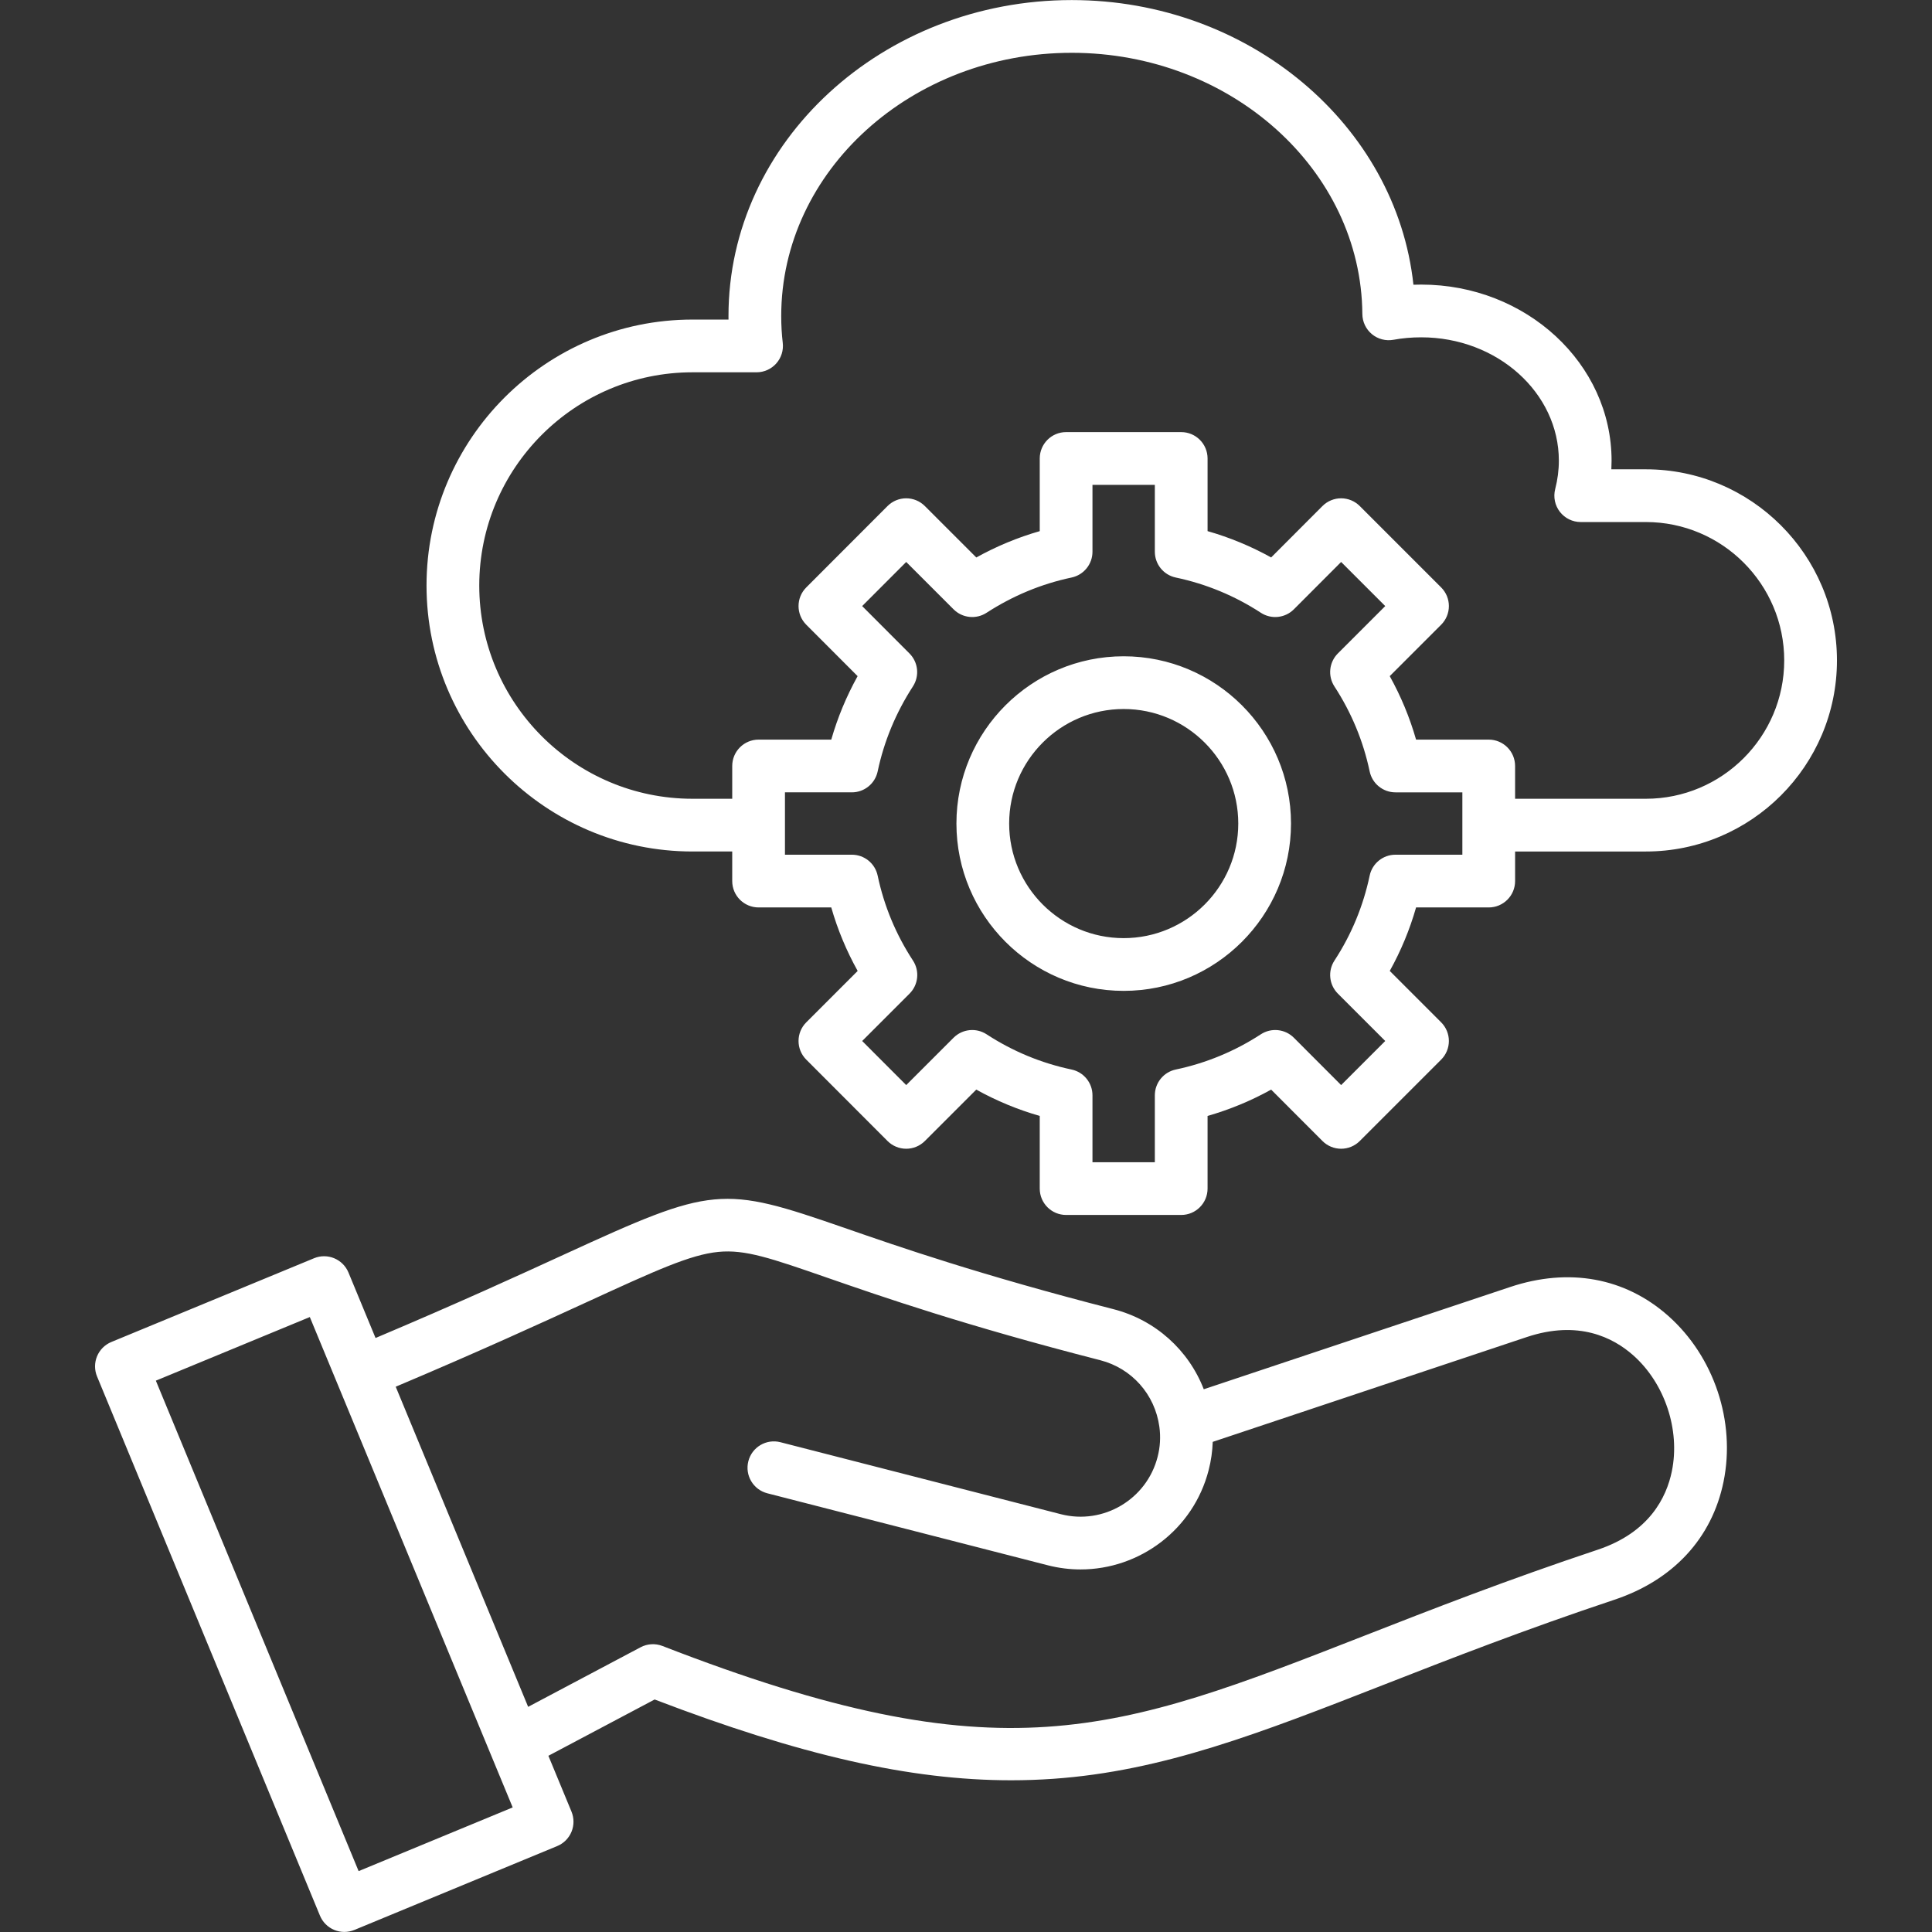 <svg id="Layer_1" enable-background="new 0 0 512 512" viewBox="0 0 512 512" xmlns="http://www.w3.org/2000/svg" fill="#fff"><rect x="0" y="0" width="512" height="512" fill="#333333" stroke="none"/><path d="m436.17 124.373h-9.146c.04-.762.061-1.523.061-2.282 0-25.735-22.629-46.672-50.443-46.672-.691 0-1.381.013-2.067.037-4.533-42.243-43.523-75.438-90.54-75.438-50.165 0-90.978 37.557-90.978 83.721 0 .318.002.635.005.95h-9.544c-38.864 0-70.483 31.618-70.483 70.483s31.619 70.483 70.483 70.483h10.53v7.838c0 3.859 3.128 6.987 6.987 6.987h19.259c1.679 5.858 4.019 11.488 6.997 16.828l-13.621 13.622c-2.728 2.728-2.729 7.148-.004 9.878l21.543 21.571c1.311 1.312 3.088 2.049 4.942 2.05h.002c1.854 0 3.63-.736 4.94-2.046l13.628-13.628c5.339 2.967 10.967 5.301 16.822 6.977v19.257c0 3.859 3.128 6.987 6.987 6.987h30.501c3.859 0 6.987-3.128 6.987-6.987v-19.256c5.871-1.678 11.506-4.011 16.847-6.976l13.6 13.621c1.31 1.313 3.087 2.05 4.941 2.051h.003c1.854 0 3.63-.736 4.94-2.046l21.572-21.571c1.311-1.311 2.047-3.088 2.047-4.941s-.736-3.631-2.047-4.94l-13.621-13.624c2.963-5.324 5.296-10.952 6.974-16.826h19.255c3.859 0 6.987-3.128 6.987-6.987v-7.838h34.654c27.924 0 50.641-22.718 50.641-50.642s-22.717-50.641-50.641-50.641zm-48.629 102.133h-17.73c-3.304 0-6.156 2.313-6.837 5.547-1.7 8.066-4.839 15.639-9.329 22.504-1.811 2.768-1.432 6.426.907 8.765l12.549 12.55-11.687 11.686-12.521-12.54c-2.336-2.34-5.99-2.722-8.759-.918-6.902 4.496-14.487 7.637-22.543 9.335-3.233.681-5.547 3.533-5.547 6.837v17.731h-16.526v-17.731c0-3.304-2.313-6.156-5.547-6.837-8.027-1.692-15.603-4.833-22.514-9.335-2.768-1.801-6.419-1.423-8.755.913l-12.547 12.546-11.667-11.684 12.552-12.553c2.339-2.339 2.718-5.997.907-8.765-4.518-6.908-7.666-14.479-9.357-22.504-.681-3.233-3.533-5.547-6.837-5.547h-17.731v-16.526h17.731c3.304 0 6.156-2.313 6.837-5.547 1.68-7.969 4.824-15.549 9.346-22.53 1.791-2.765 1.408-6.404-.92-8.735l-12.532-12.552 11.672-11.688 12.547 12.546c2.332 2.333 5.977 2.717 8.739.924 6.98-4.521 14.561-7.666 22.529-9.346 3.233-.681 5.547-3.533 5.547-6.837v-17.73h16.526v17.73c0 3.304 2.313 6.156 5.547 6.837 8.057 1.698 15.642 4.839 22.543 9.336 2.769 1.804 6.424 1.423 8.76-.918l12.52-12.541 11.687 11.687-12.549 12.548c-2.336 2.336-2.717 5.988-.914 8.756 4.503 6.911 7.644 14.485 9.336 22.515.681 3.233 3.533 5.547 6.837 5.547h17.73zm48.629-14.825h-34.654v-8.688c0-3.859-3.128-6.987-6.987-6.987h-19.256c-1.676-5.856-4.01-11.484-6.977-16.823l13.627-13.626c1.311-1.311 2.047-3.088 2.047-4.941s-.736-3.631-2.047-4.94l-21.572-21.572c-1.311-1.311-3.087-2.047-4.94-2.047-.001 0-.002 0-.003 0-1.854.001-3.632.738-4.942 2.051l-13.599 13.622c-5.34-2.966-10.976-5.299-16.847-6.977v-19.255c0-3.859-3.128-6.987-6.987-6.987h-30.501c-3.859 0-6.987 3.128-6.987 6.987v19.259c-5.828 1.672-11.454 4.008-16.815 6.98l-13.635-13.634c-1.311-1.311-3.087-2.047-4.94-2.047-.001 0-.002 0-.002 0-1.854.001-3.632.738-4.942 2.05l-21.543 21.572c-2.724 2.728-2.725 7.146 0 9.874l13.611 13.634c-2.974 5.363-5.31 10.99-6.982 16.82h-19.26c-3.859 0-6.987 3.128-6.987 6.987v8.688h-10.53c-31.159 0-56.509-25.35-56.509-56.509s25.35-56.509 56.509-56.509h16.979c1.996 0 3.896-.854 5.223-2.346 1.326-1.491 1.95-3.479 1.717-5.462-.272-2.306-.405-4.634-.405-7.117 0-38.458 34.543-69.746 77.003-69.746 42.178 0 76.721 31.057 77.003 69.231.016 2.065.943 4.018 2.535 5.334 1.592 1.315 3.683 1.859 5.716 1.486 2.348-.432 4.822-.65 7.354-.65 20.109 0 36.469 14.668 36.469 32.697 0 2.49-.327 5.023-.972 7.529-.538 2.092-.078 4.314 1.245 6.021 1.324 1.707 3.362 2.706 5.522 2.706h17.264c20.218 0 36.666 16.448 36.666 36.666s-16.451 36.669-36.669 36.669zm-138.387-37.758c-24.438 0-44.319 19.882-44.319 44.319 0 24.454 19.882 44.349 44.319 44.349 24.453 0 44.348-19.895 44.348-44.349-.001-24.437-19.895-44.319-44.348-44.319zm0 74.693c-16.732 0-30.345-13.626-30.345-30.374 0-16.732 13.612-30.345 30.345-30.345 16.748 0 30.373 13.612 30.373 30.345 0 16.748-13.625 30.374-30.373 30.374zm144.306 100.091c-11.428-10.125-26.306-12.839-41.892-7.634l-81.183 27.095c-4.033-10.395-12.813-18.366-23.945-21.226-35.351-9.074-56.919-16.558-71.191-21.51-32.696-11.344-34.779-11.148-74.263 6.971-11.992 5.504-28.05 12.871-50.089 22.18l-7.177-17.349c-1.476-3.565-5.563-5.26-9.125-3.787l-53.717 22.195c-1.713.708-3.075 2.067-3.785 3.779-.711 1.712-.712 3.636-.004 5.349l59.074 142.895c.708 1.712 2.067 3.073 3.779 3.784.856.355 1.768.533 2.678.533.907 0 1.815-.177 2.67-.53l53.745-22.224c1.713-.708 3.074-2.067 3.784-3.779s.711-3.636.003-5.349l-6.122-14.799 28.156-14.919c38.549 14.754 67.686 21.411 94.466 21.41 3.749 0 7.458-.131 11.135-.388 29.093-2.035 54.912-12.133 87.602-24.917 17.491-6.84 37.316-14.593 61.148-22.541 15.593-5.204 25.863-16.313 28.92-31.279 3.254-15.926-2.503-33.182-14.667-43.96zm-347.05 147.161-53.736-129.978 40.803-16.859 47.779 115.492c.057.155.121.308.19.46l5.792 14.001zm348.027-105.997c-1.427 6.982-5.993 16.262-19.651 20.819-24.168 8.061-44.169 15.882-61.815 22.783-66.073 25.84-96.229 37.634-186.038 2.731-1.892-.735-4.009-.611-5.803.339l-29.794 15.786-35.095-84.834c22.28-9.408 38.481-16.841 50.576-22.392 18.299-8.398 27.483-12.614 34.946-13.34 7.104-.697 13.94 1.678 28.907 6.871 14.489 5.027 36.386 12.624 72.296 21.842 8.334 2.141 14.477 9.059 15.649 17.623.001.009.004.017.005.026.365 2.676.209 5.352-.474 7.978-2.883 11.25-14.382 18.056-25.623 15.179l-74.325-19.078c-3.739-.963-7.546 1.292-8.505 5.03-.96 3.738 1.292 7.546 5.03 8.505l74.329 19.079c2.905.744 5.817 1.1 8.688 1.1 15.615 0 29.893-10.534 33.938-26.322.641-2.465.995-4.969 1.081-7.488l83.234-27.779c13.653-4.557 22.87.115 28.199 4.838 8.365 7.411 12.482 19.751 10.245 30.704z"/></svg>